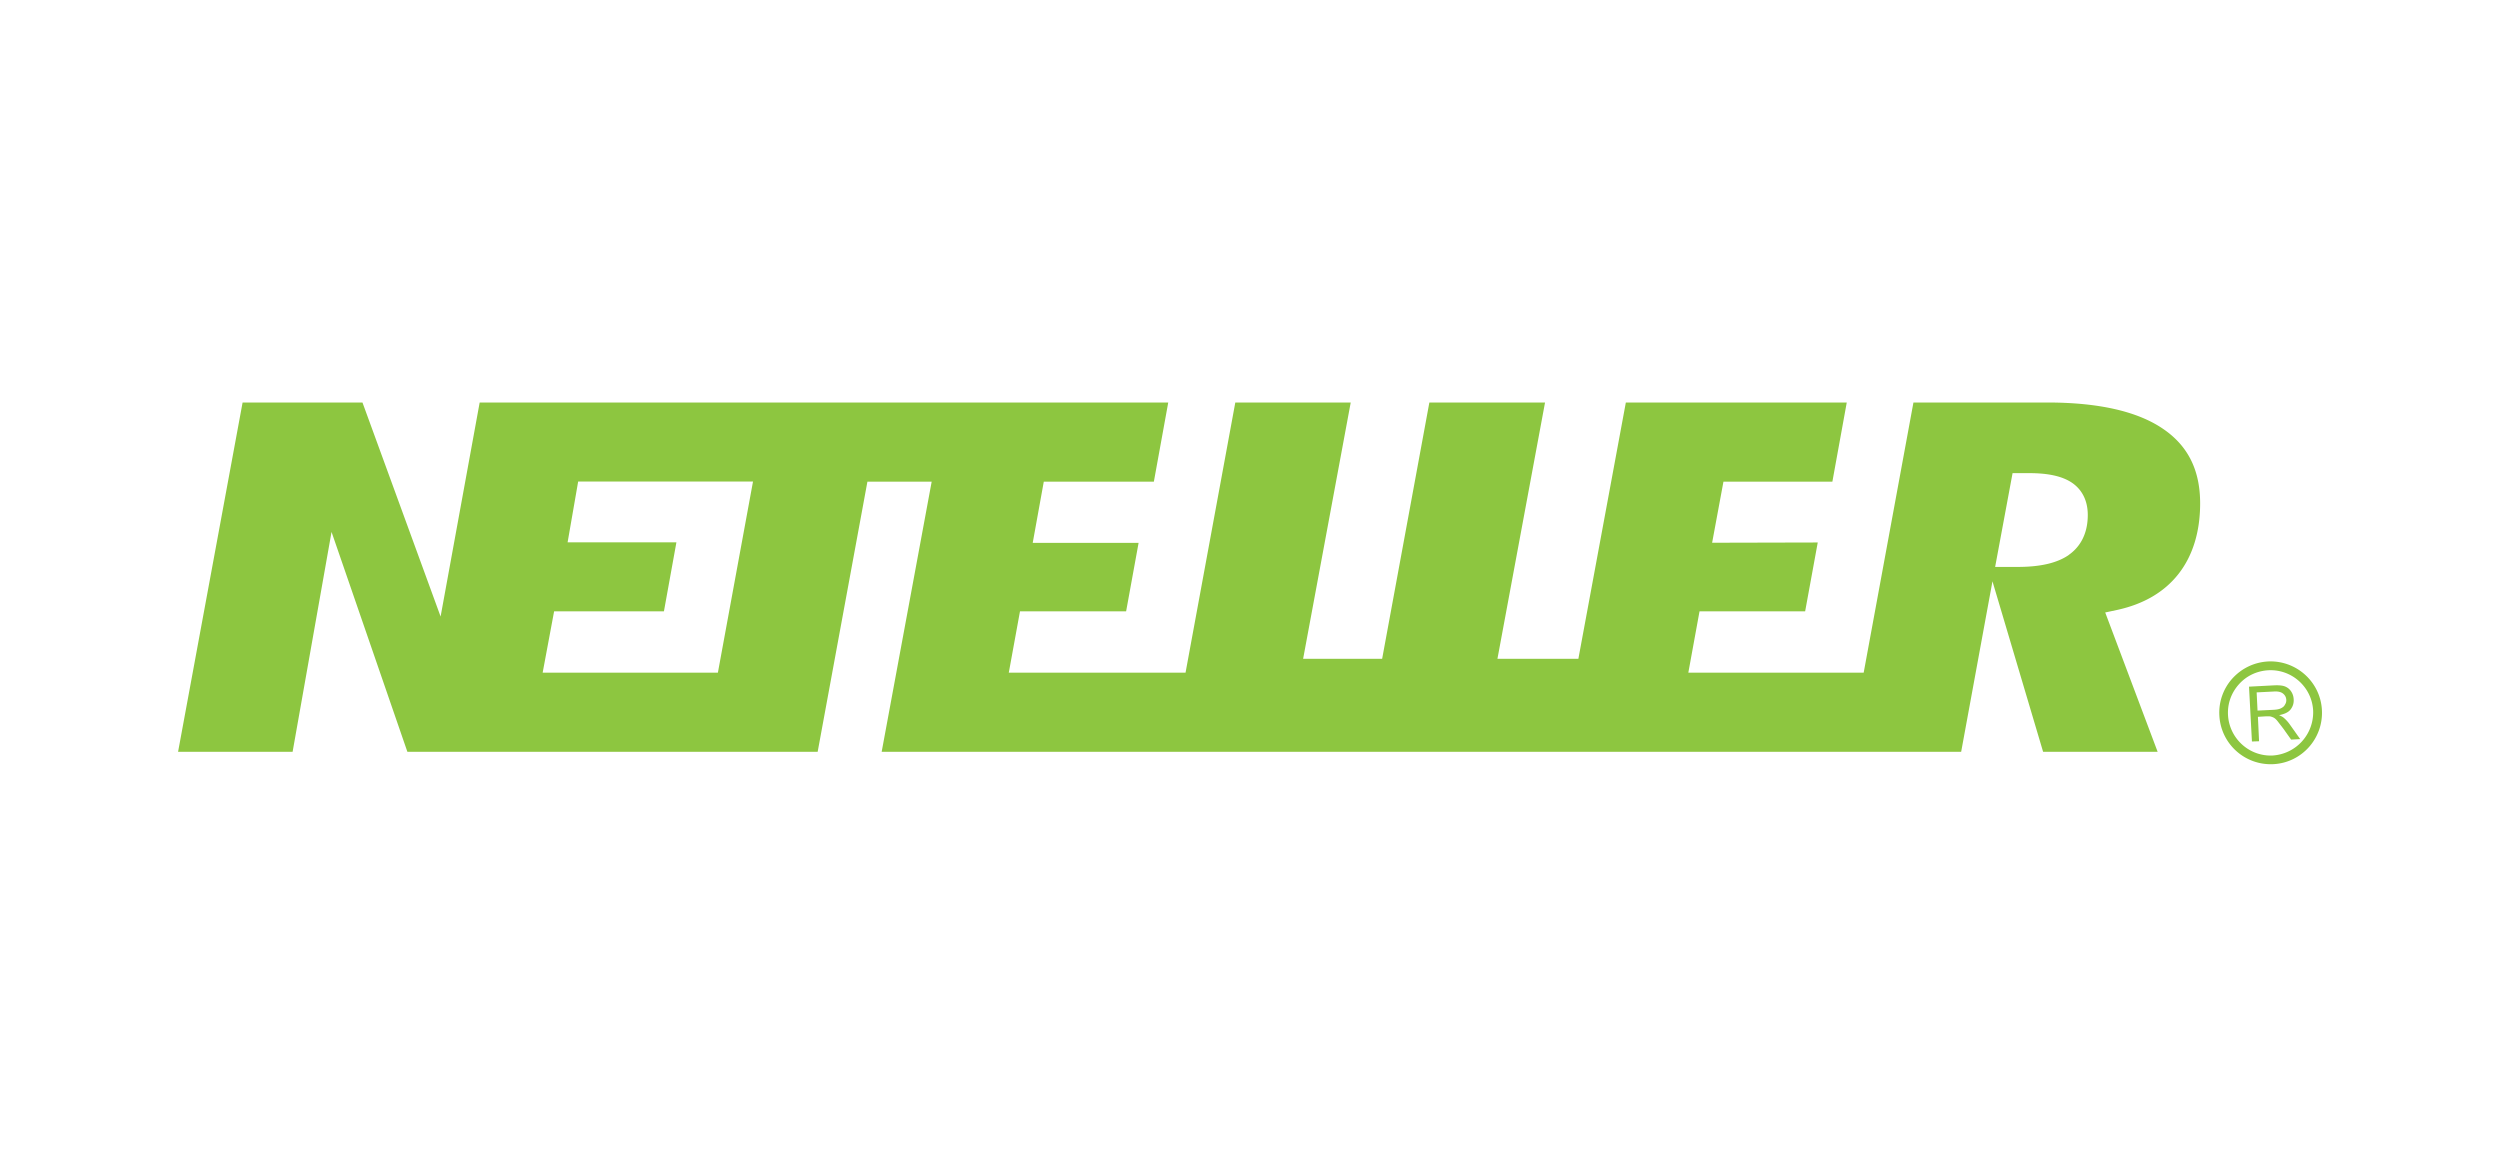 <?xml version="1.0" encoding="UTF-8"?>
<svg xmlns="http://www.w3.org/2000/svg" width="150" height="70" viewBox="0 0 19.645 9.168" shape-rendering="geometricPrecision" image-rendering="optimizeQuality" fill-rule="evenodd" fill="#8dc640" xmlns:v="https://vecta.io/nano"><path d="M17.74 5.584l.124-.006c.025-.001.046-.005.06-.012s.025-.015.031-.028a.06.06 0 0 0 .011-.038c-.001-.022-.011-.038-.026-.05s-.039-.018-.07-.016l-.137.007.007.143h0zm-.044.243l-.023-.431.191-.01c.039-.002.068 0 .088.007s.038.02.051.039.02.04.021.064c.002.031-.007.057-.025.08s-.05.036-.09.044c.015.006.027.013.035.019a.28.28 0 0 1 .051.056l.08.113-.071.004-.062-.087-.044-.057c-.011-.014-.021-.023-.03-.028a.13.13 0 0 0-.027-.01c-.007-.001-.017-.001-.032-.001l-.066.004.009.192-.056.002h0z"/><path d="M17.508 5.619c-.005-.09.026-.175.086-.242s.142-.105.232-.11c.184-.009.342.133.351.318a.34.34 0 0 1-.318.352c-.184.009-.341-.134-.351-.318h0zm.314-.421c-.107.006-.206.053-.279.133a.4.4 0 0 0-.103.291c.011.223.201.394.424.383s.393-.202.382-.423v-.001c-.011-.222-.201-.394-.424-.383h0zm-1.565-.837c-.091.063-.222.094-.401.094h-.078-.1l.137-.737h.068.062c.15 0 .258.024.333.073.058.038.128.114.128.256 0 .173-.081.266-.15.314h0 .001zm-10.616.925H4.264l.09-.482h.863l.098-.542H4.46l.083-.478h1.374l-.276 1.502zm11.358-1.915c-.202-.139-.509-.208-.91-.208h-1.053l-.391 2.123h-1.378l.088-.482h.83l.099-.541-.83.002.089-.48h.856l.113-.622h-1.736l-.373 2.014h-.636l.374-2.014h-.909l-.371 2.014h-.621l.374-2.014h-.907l-.391 2.123H7.927l.088-.482h.834l.098-.538h-.832l.087-.481h.865l.113-.622H3.769l-.307 1.682-.614-1.682h-.942l-.507 2.745h.9l.306-1.728.596 1.728h3.224l.391-2.123h.505l-.393 2.123h8.483l.246-1.34.398 1.34h.9l-.412-1.095.094-.02c.207-.045.37-.14.482-.283s.17-.331.17-.554c0-.26-.094-.451-.29-.585h0z"/></svg>